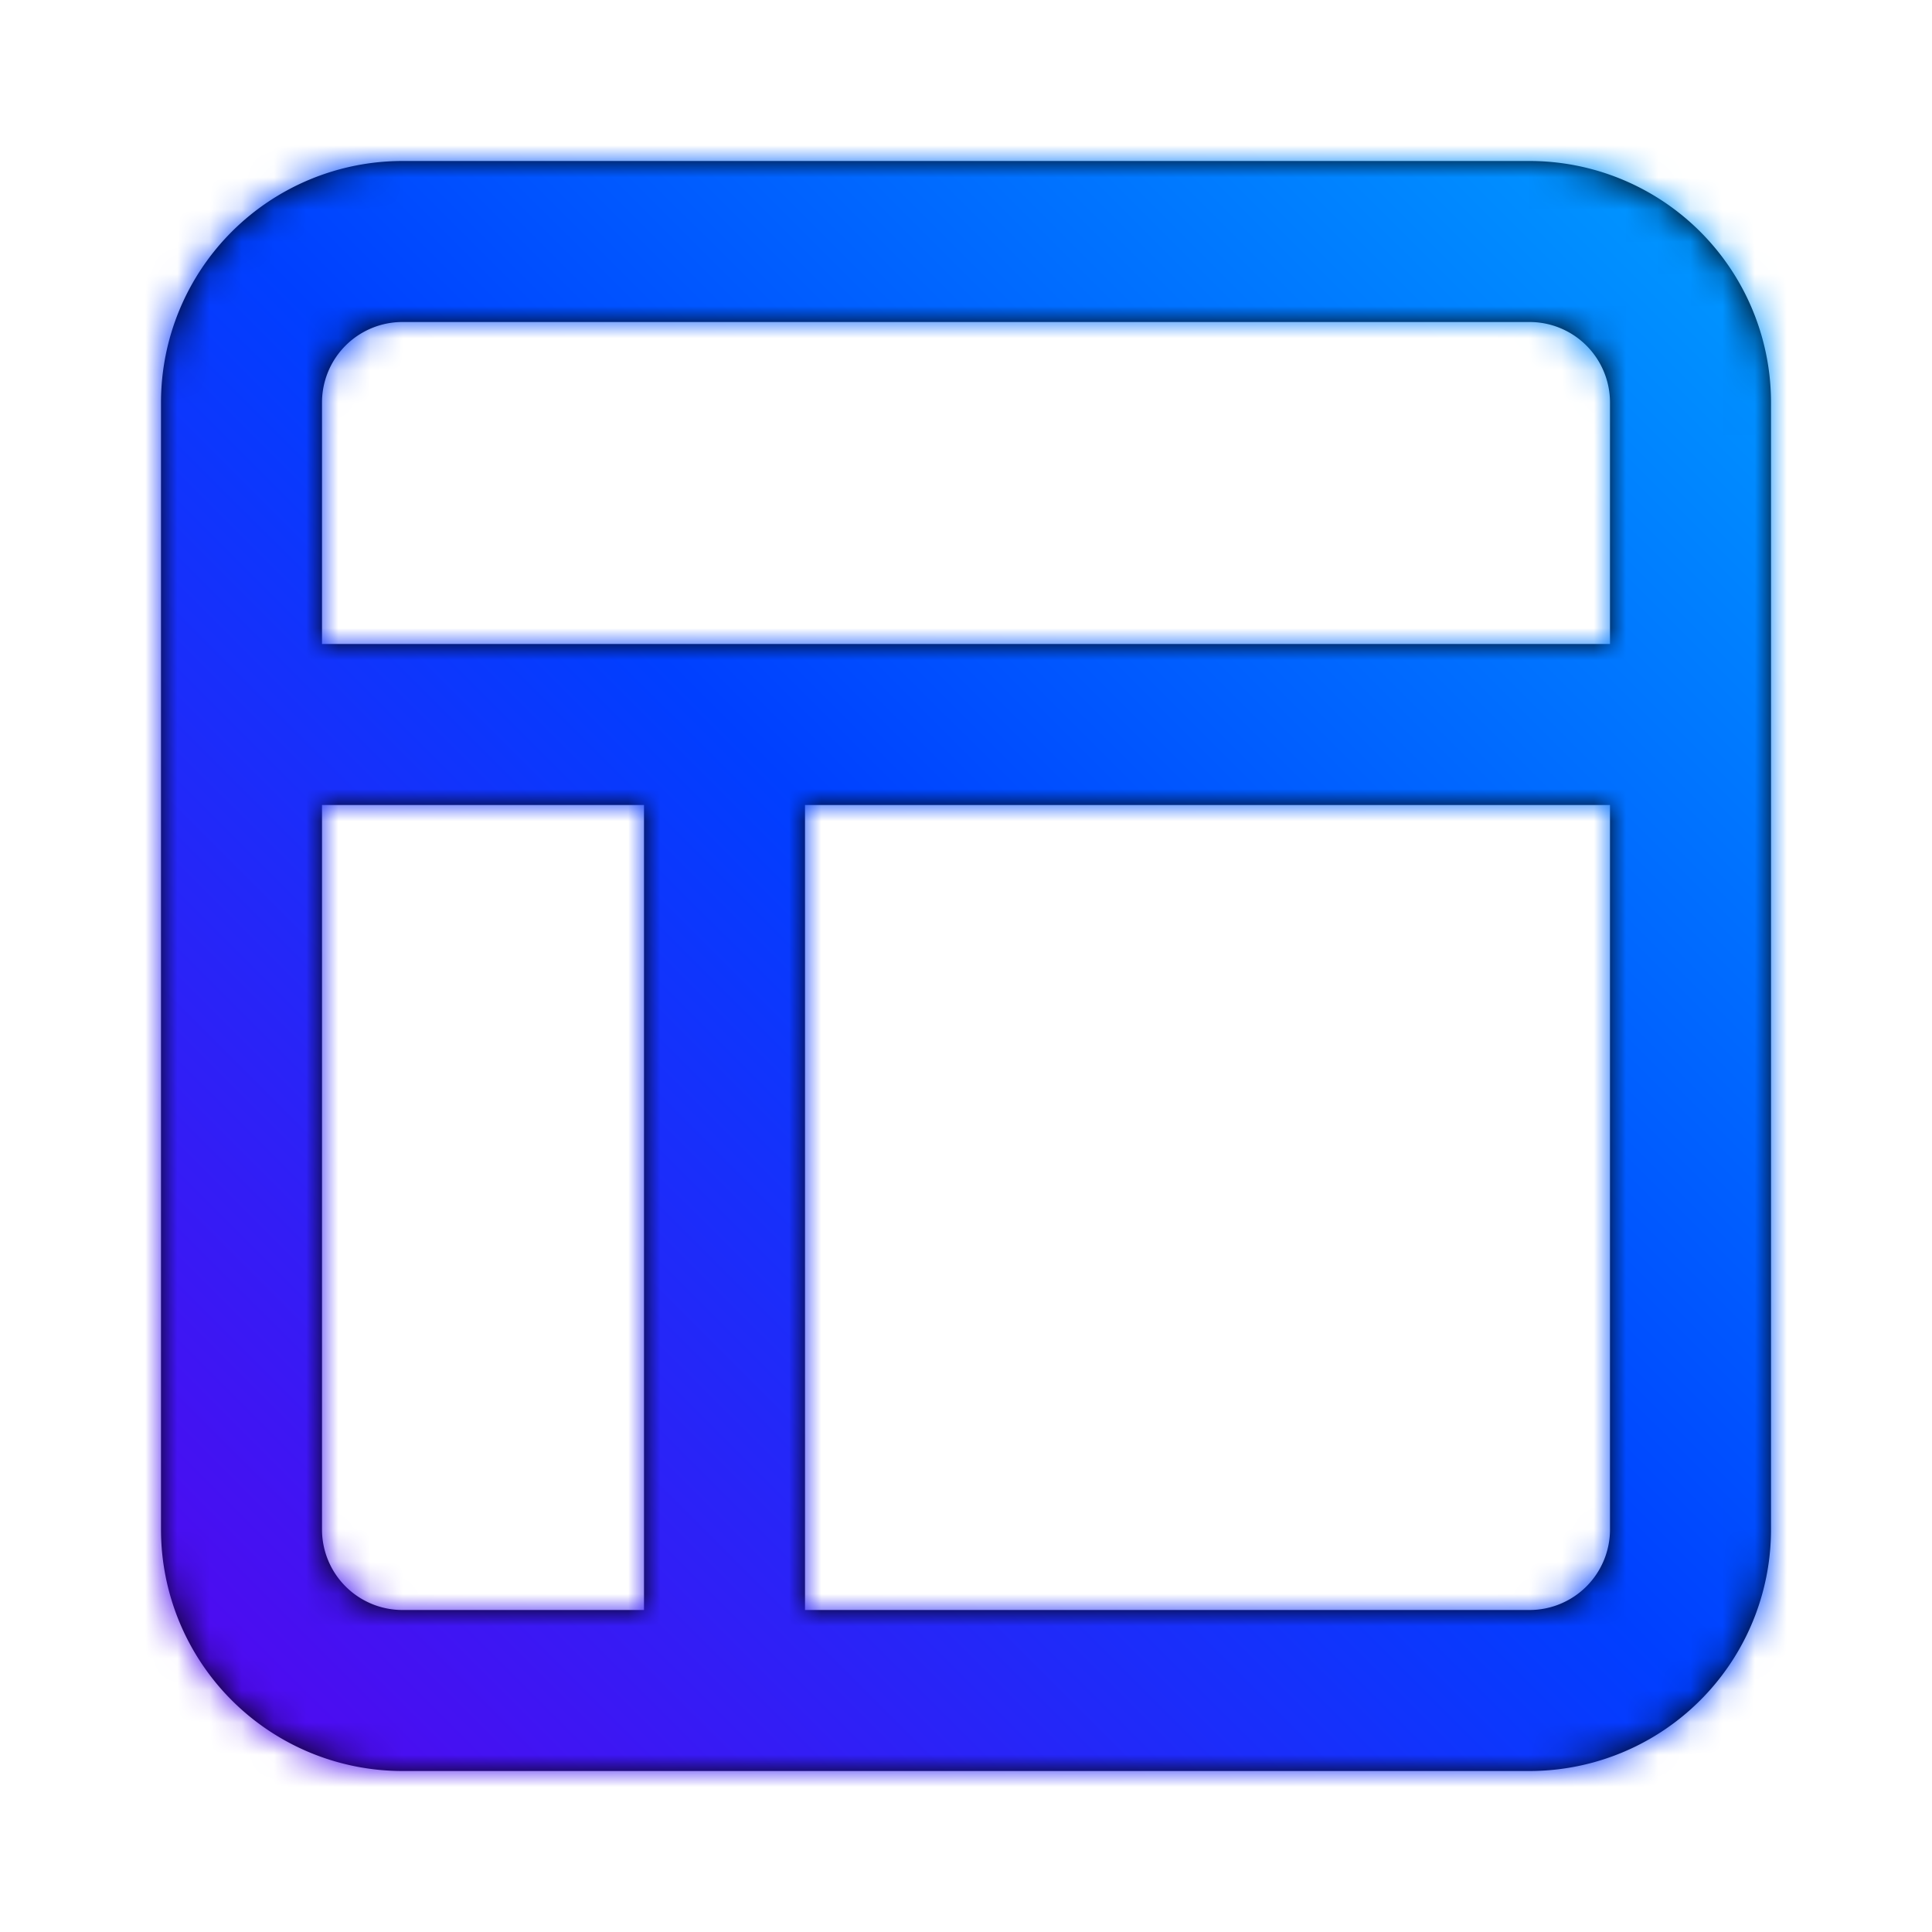 <svg xmlns="http://www.w3.org/2000/svg" xmlns:xlink="http://www.w3.org/1999/xlink" width="60" height="60"><defs><linearGradient id="b" x1="87.761%" x2="13.183%" y1="13.21%" y2="87.869%"><stop offset="0%" stop-color="#0094FF"/><stop offset="49.963%" stop-color="#003FFF"/><stop offset="100%" stop-color="#4E0BF0"/></linearGradient><path id="a" d="M12.5 55A7.5 7.5 0 015 47.5v-35A7.5 7.5 0 0112.5 5h35a7.5 7.5 0 017.5 7.5v35a7.5 7.5 0 01-7.5 7.5h-35zM20 25H10v22.5a2.5 2.5 0 002.5 2.5H20V25zm30 0H25v25h22.5a2.5 2.5 0 002.5-2.5V25zm-2.5-15h-35a2.5 2.5 0 00-2.5 2.5V20h40v-7.5a2.5 2.5 0 00-2.5-2.5z"/></defs><g fill="none" fill-rule="evenodd"><mask id="c" fill="#fff"><use xlink:href="#a"/></mask><use fill="#000" fill-rule="nonzero" xlink:href="#a"/><g fill="url(#b)" mask="url(#c)"><path d="M0 0h60v60H0z"/></g></g></svg>